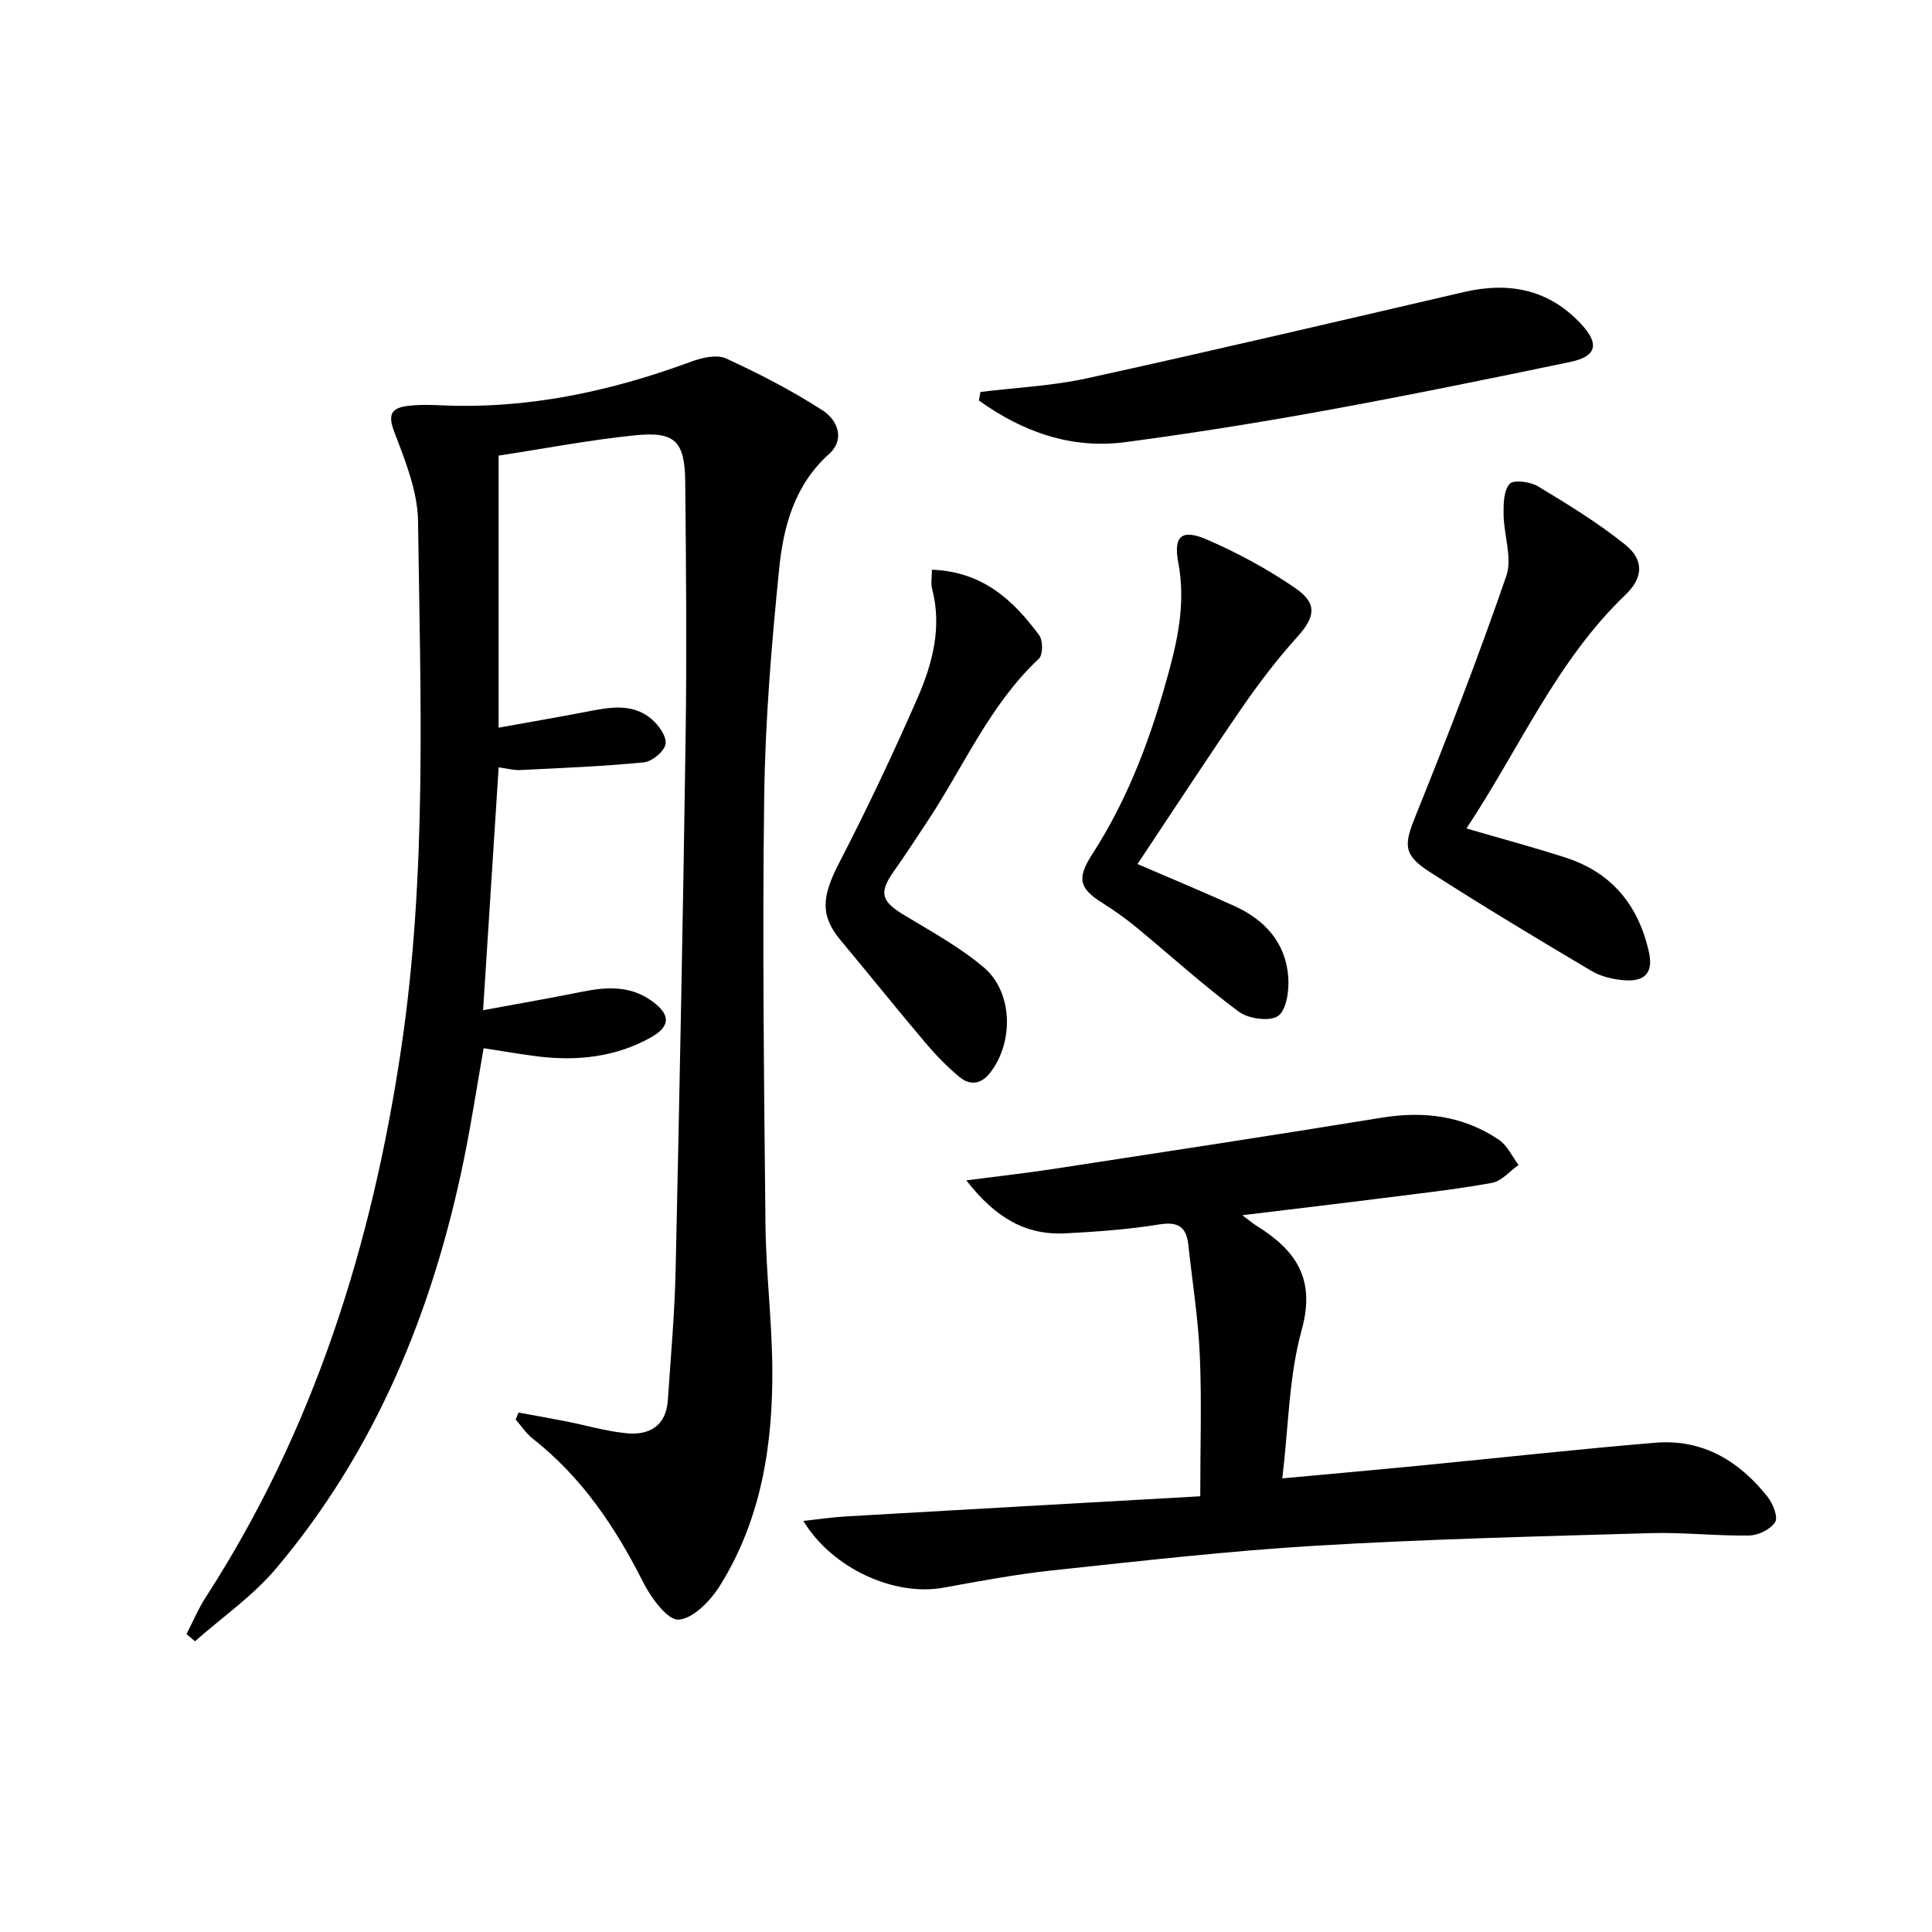 <svg enable-background="new 0 0 400 400" viewBox="0 0 400 400" xmlns="http://www.w3.org/2000/svg"><path d="m103.23 94.33v56.33c6.35-1.15 12.3-2.17 18.23-3.31 4.64-.89 9.36-1.87 13.36 1.46 1.51 1.25 3.22 3.63 2.98 5.21-.23 1.51-2.77 3.64-4.47 3.81-8.53.85-17.12 1.18-25.69 1.6-1.3.06-2.63-.32-4.4-.56-1.06 16.48-2.1 32.8-3.22 50.28 7.21-1.33 13.82-2.47 20.38-3.8 5.04-1.02 9.92-1.35 14.39 1.78 4.11 2.87 4.15 5.38-.22 7.77-7.24 3.97-15.12 4.82-23.22 3.82-3.6-.45-7.18-1.08-11.22-1.7-1.38 7.82-2.54 15.48-4.09 23.06-6.4 31.23-18.17 60.1-38.9 84.68-4.8 5.68-11.14 10.07-16.77 15.05-.59-.5-1.17-.99-1.76-1.49 1.32-2.55 2.43-5.22 3.98-7.62 22.43-34.69 34.44-73.03 40.47-113.6 5.4-36.29 3.98-72.75 3.49-109.19-.08-6.21-2.66-12.55-4.93-18.51-1.42-3.72-.48-4.96 2.86-5.37 2.14-.26 4.33-.23 6.49-.13 18.06.87 35.31-2.81 52.15-9.03 2.22-.82 5.27-1.54 7.19-.66 6.88 3.16 13.67 6.67 20.03 10.77 2.96 1.91 4.75 5.91 1.31 9.01-7.12 6.4-9.44 14.93-10.32 23.66-1.59 15.7-2.9 31.49-3.11 47.26-.39 29.49-.04 58.99.26 88.48.1 9.96 1.34 19.92 1.42 29.88.13 15.82-2.27 31.23-10.79 44.94-1.94 3.13-5.52 6.88-8.59 7.12-2.27.18-5.72-4.5-7.32-7.67-5.77-11.45-12.73-21.83-22.93-29.83-1.36-1.06-2.34-2.61-3.5-3.93.19-.48.38-.96.58-1.45 3.24.6 6.49 1.17 9.72 1.8 4.22.83 8.4 2.08 12.66 2.49 4.72.46 8.18-1.53 8.54-6.84.6-8.95 1.41-17.91 1.61-26.87.81-36.78 1.54-73.56 2.07-110.35.25-17.62.1-35.25-.08-52.88-.09-8.52-2.12-10.53-10.53-9.66-9.23.94-18.39 2.7-28.11 4.19z"/><path d="m257.2 251.6c1.73 1.28 2.34 1.81 3.02 2.23 8.06 5.01 12.21 10.93 9.29 21.48-2.66 9.6-2.72 19.92-4.02 30.77 10.27-.95 19.47-1.76 28.65-2.66 16.2-1.57 32.38-3.37 48.6-4.72 9.75-.81 17.35 3.77 23.23 11.22 1.1 1.39 2.21 4.19 1.55 5.22-.95 1.5-3.49 2.74-5.37 2.77-6.8.11-13.63-.69-20.42-.49-23.1.67-46.21 1.23-69.27 2.6-18.23 1.09-36.4 3.18-54.56 5.11-7.58.81-15.11 2.23-22.62 3.59-10.04 1.82-22.93-3.9-28.95-13.83 3.26-.35 6.01-.77 8.78-.93 24.38-1.41 48.76-2.78 73.39-4.17 0-10.49.32-19.91-.1-29.31-.34-7.6-1.55-15.17-2.37-22.75-.4-3.74-2.13-4.86-6.05-4.22-6.38 1.04-12.88 1.5-19.35 1.84-8.25.44-14.56-3.22-20.56-10.97 6.87-.89 12.53-1.52 18.15-2.38 22.61-3.47 45.23-6.91 67.81-10.59 8.77-1.43 16.94-.41 24.32 4.58 1.73 1.17 2.72 3.44 4.05 5.2-1.82 1.28-3.5 3.35-5.49 3.71-7.5 1.36-15.1 2.2-22.67 3.16-9.3 1.18-18.62 2.27-29.04 3.54z"/><path d="m303.61 171.52c7.48 2.19 14.05 3.94 20.51 6.03 9.55 3.09 15.08 9.8 17.27 19.56.98 4.37-.96 6.08-4.83 5.86-2.39-.14-5.01-.74-7.05-1.94-11.29-6.69-22.55-13.46-33.59-20.56-5.52-3.55-5.2-5.69-2.85-11.52 6.62-16.42 13.02-32.95 18.79-49.68 1.29-3.72-.5-8.45-.56-12.71-.03-2.19 0-4.96 1.25-6.37.8-.91 4.25-.48 5.84.48 6.22 3.75 12.47 7.57 18.11 12.11 3.94 3.17 3.69 6.87.06 10.34-14.32 13.7-21.96 31.85-32.95 48.4z"/><path d="m203 81.15c7.35-.91 14.82-1.24 22.02-2.82 26.06-5.72 52.04-11.82 78.04-17.86 9.31-2.16 17.53-.61 24.24 6.55 3.89 4.16 3.31 6.77-2.16 7.91-16.88 3.52-33.77 6.97-50.73 10.06-13.72 2.5-27.51 4.7-41.33 6.54-11.34 1.51-21.39-2.14-30.41-8.61.11-.58.22-1.18.33-1.77z"/><path d="m235.51 178.89c7.02 3.03 13.57 5.75 20.02 8.67 6.34 2.87 10.67 7.61 11.19 14.73.2 2.74-.34 6.81-2.1 8.05-1.73 1.22-6.17.59-8.17-.9-7.33-5.44-14.11-11.61-21.16-17.43-2.18-1.79-4.49-3.45-6.88-4.95-4.82-3.02-5.62-5.01-2.33-10.11 7.78-12.02 12.55-25.2 16.19-38.91 1.89-7.11 3.09-14.1 1.68-21.56-1.05-5.58.74-7.03 6.02-4.73 6.33 2.75 12.51 6.1 18.19 10 4.71 3.24 4.12 6.01.38 10.17-4.1 4.55-7.86 9.47-11.34 14.52-7.33 10.65-14.38 21.48-21.69 32.45z"/><path d="m192.94 117.95c10.54.4 16.87 6.33 22.21 13.57.8 1.08.8 4.04-.05 4.84-10.18 9.54-15.55 22.32-23.06 33.65-2.3 3.46-4.56 6.96-6.96 10.35-3.14 4.44-2.65 6.21 2.02 9.04 5.65 3.42 11.55 6.64 16.56 10.87 6.09 5.14 6.24 15.55 1.36 21.8-1.98 2.53-4.25 2.69-6.46.84-2.53-2.12-4.87-4.53-7-7.06-5.91-6.98-11.63-14.12-17.49-21.14-4.28-5.12-3.96-9.03-.37-15.98 5.78-11.18 11.17-22.59 16.22-34.12 3.14-7.16 5.16-14.74 3.05-22.76-.27-1.06-.03-2.26-.03-3.9z"/></svg>

